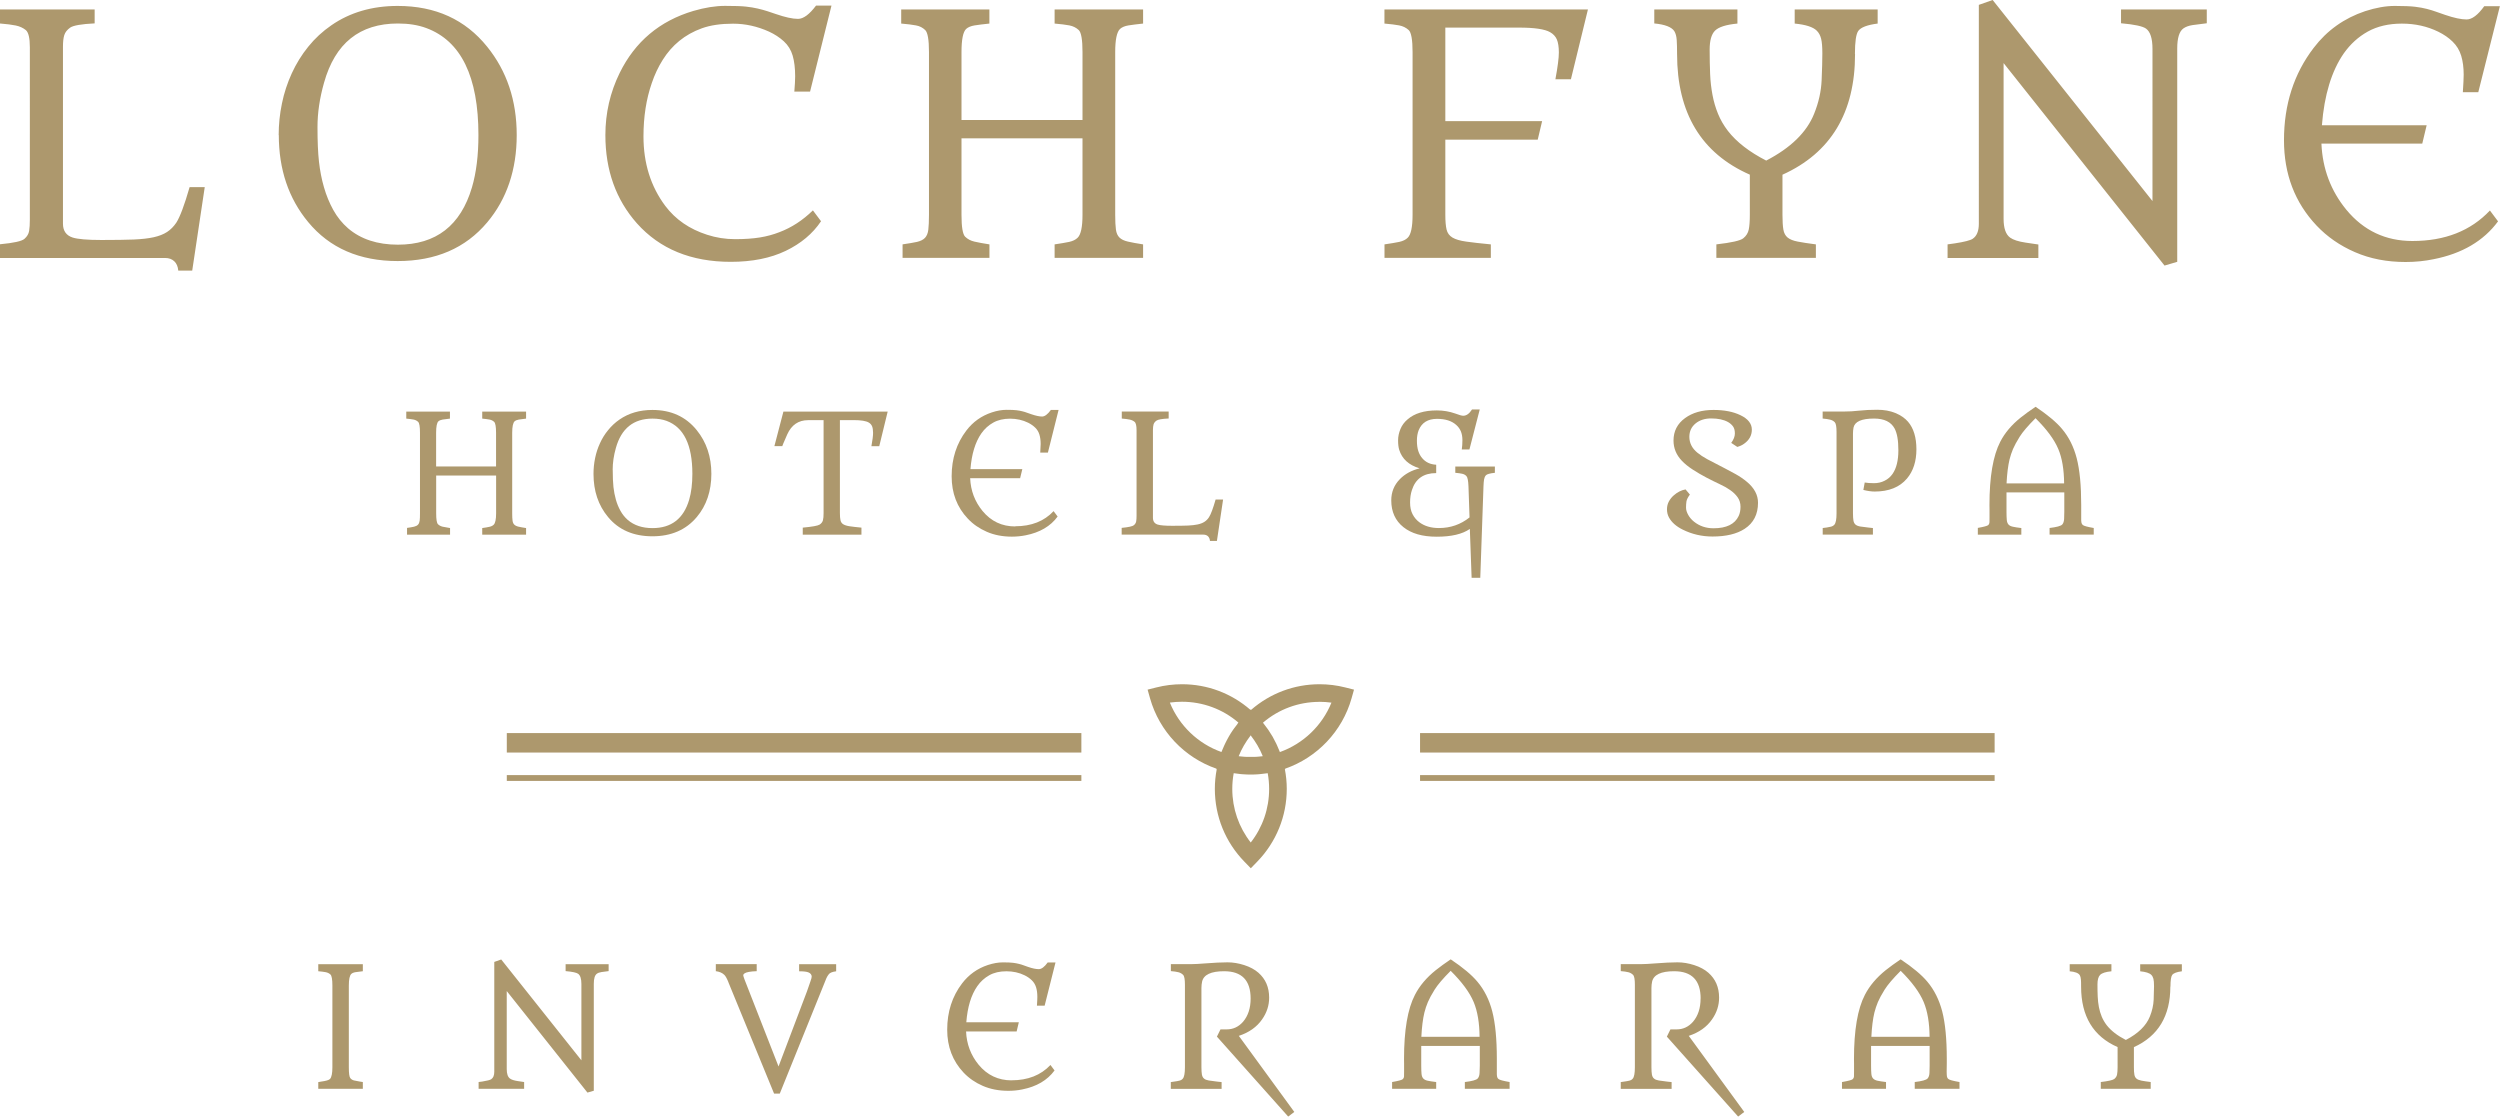 <svg id="Layer_2" xmlns="http://www.w3.org/2000/svg" xmlns:xlink="http://www.w3.org/1999/xlink" viewBox="0 0 421.27 188.15">
  <defs>
    <style>
      .cls-1 {
        fill: none;
      }

      .cls-2 {
        fill: #ad986d;
      }

      .cls-3 {
        clip-path: url(#clippath-1);
      }

      .cls-4 {
        clip-path: url(#clippath);
      }
    </style>
    <clipPath id="clippath">
      <rect class="cls-1" width="421.27" height="188.15"/>
    </clipPath>
    <clipPath id="clippath-1">
      <rect class="cls-1" width="421.27" height="188.15"/>
    </clipPath>
  </defs>
  <g id="Layer_1-2" data-name="Layer_1">
    <g id="Artwork_5">
      <g class="cls-4">
        <g class="cls-3">
          <path class="cls-2" d="M0,41.16c2.32-.22,3.69-.52,4.13-.92.44-.39.7-.83.78-1.33.08-.49.12-1.12.12-1.89V7.96c0-1.55-.23-2.51-.68-2.89-.46-.37-1.02-.63-1.68-.77-.67-.14-1.56-.25-2.67-.34V1.59h15.95v2.35c-2.23.11-3.6.35-4.12.71-.52.37-.85.79-1,1.27-.15.48-.22,1.13-.22,1.93v29.85c0,1.2.55,1.98,1.64,2.33.86.27,2.47.41,4.83.41s4.19-.03,5.49-.08c1.29-.06,2.4-.18,3.31-.38.91-.2,1.67-.5,2.27-.89.6-.39,1.12-.92,1.56-1.57.62-.97,1.37-2.96,2.24-5.99h2.55l-2.11,14.07h-2.35c-.06-.68-.28-1.2-.67-1.57-.39-.37-.91-.56-1.55-.56H0v-2.3ZM46.96,22.77c0-1.79.18-3.57.55-5.34.36-1.77.92-3.46,1.66-5.08.74-1.61,1.66-3.11,2.78-4.49,1.11-1.38,2.41-2.58,3.89-3.6,3.14-2.17,6.86-3.26,11.17-3.26,6.37,0,11.39,2.29,15.08,6.87,3.32,4.11,4.98,9.07,4.98,14.89s-1.66,10.78-4.98,14.72c-3.65,4.34-8.67,6.51-15.08,6.51s-11.47-2.19-15.08-6.57c-3.3-3.98-4.95-8.87-4.95-14.67M53.5,21.41c0,2.4.08,4.35.25,5.84.17,1.5.44,2.93.84,4.3.39,1.37.92,2.65,1.57,3.83.66,1.19,1.49,2.22,2.49,3.09,2.15,1.84,4.95,2.76,8.4,2.76,6.42,0,10.58-3.22,12.48-9.66.73-2.48,1.09-5.42,1.09-8.81,0-9.85-2.93-15.86-8.78-18.03-1.37-.51-2.96-.77-4.79-.77-6.44,0-10.59,3.33-12.45,9.99-.73,2.57-1.1,5.06-1.1,7.46M133.85,15.46c.09-1.1.14-1.96.14-2.6,0-1.37-.14-2.53-.42-3.49-.28-.96-.78-1.76-1.49-2.41-.71-.65-1.54-1.19-2.49-1.63-1.97-.89-3.99-1.34-6.06-1.34s-3.83.26-5.27.78c-1.44.52-2.7,1.23-3.79,2.12-1.09.89-2.01,1.95-2.78,3.17-.77,1.22-1.39,2.54-1.86,3.94-.93,2.68-1.4,5.67-1.4,8.98,0,4.52,1.22,8.43,3.67,11.71,1.73,2.3,4.09,3.92,7.06,4.87,1.51.49,3.08.74,4.71.74s3.02-.1,4.19-.29c1.17-.19,2.26-.49,3.28-.89,2.04-.77,3.92-1.99,5.64-3.67l1.37,1.83c-1.41,2.1-3.39,3.76-5.95,4.99-2.56,1.23-5.65,1.85-9.26,1.85-6.68,0-11.95-2.16-15.82-6.49-3.54-4-5.31-8.95-5.31-14.86,0-3.7.8-7.2,2.41-10.48,2.59-5.27,6.73-8.76,12.42-10.45,1.95-.57,3.73-.85,5.34-.85s2.77.04,3.5.12c.73.08,1.4.19,2,.33.6.14,1.15.29,1.64.45l1.4.47c1.59.55,2.84.82,3.75.82s1.92-.75,3.04-2.24h2.6l-3.61,14.5h-2.63ZM152.08,41.18c1.04-.15,1.86-.29,2.45-.42.59-.14,1.04-.36,1.34-.68.3-.32.49-.78.56-1.38.07-.6.11-1.43.11-2.49V8.78c0-2.06-.21-3.3-.63-3.71-.42-.41-.94-.68-1.56-.79-.62-.12-1.45-.22-2.49-.31V1.59h14.86v2.38c-1.04.11-1.87.21-2.49.31-.62.1-1.1.3-1.42.59-.53.49-.79,1.8-.79,3.91v11.44h20.39v-11.44c0-2.08-.21-3.32-.64-3.72-.43-.4-.95-.66-1.57-.78-.62-.12-1.45-.22-2.49-.31V1.59h14.91v2.38c-1.02.11-1.84.21-2.46.31-.62.1-1.1.3-1.42.59-.55.51-.82,1.82-.82,3.91v27.42c0,1.06.04,1.88.12,2.48.08.59.28,1.04.6,1.35s.79.54,1.42.68c.63.15,1.48.3,2.56.47v2.27h-14.91v-2.27c1.02-.15,1.84-.29,2.46-.42.62-.14,1.09-.37,1.42-.7.55-.53.82-1.82.82-3.86v-12.89h-20.39v12.89c0,2.06.21,3.29.62,3.69.41.4.93.68,1.55.82.62.15,1.47.3,2.54.47v2.27h-14.64v-2.27ZM262.1,13.35c.38-2.06.58-3.57.58-4.51s-.12-1.68-.34-2.2c-.23-.52-.61-.92-1.14-1.22-.89-.51-2.64-.77-5.23-.77h-12.42v15.76h16.31l-.74,3.12h-15.57v12.67c0,1.06.07,1.88.21,2.48.14.59.47,1.04.99,1.35.52.31,1.29.54,2.31.68,1.02.15,2.41.3,4.16.47v2.27h-17.92v-2.27c1.04-.15,1.87-.29,2.49-.42.62-.14,1.1-.37,1.42-.7.55-.53.82-1.82.82-3.86V8.78c0-2.08-.22-3.32-.66-3.72-.44-.4-.97-.66-1.59-.78-.62-.12-1.45-.22-2.49-.31V1.59h34.29l-2.87,11.77h-2.6ZM312.59,9.11c0,9.87-4.08,16.65-12.23,20.33v6.76c0,1.06.05,1.88.15,2.48.1.59.34,1.04.72,1.35.38.31.95.54,1.7.68.75.15,1.77.3,3.06.47v2.27h-16.77v-2.27c2.54-.29,4.05-.63,4.54-1.03.49-.39.8-.89.92-1.48.12-.59.18-1.42.18-2.48v-6.76c-8.17-3.59-12.26-10.37-12.26-20.33,0-.95-.02-1.73-.06-2.35-.04-.62-.17-1.12-.41-1.51-.46-.69-1.58-1.12-3.37-1.29V1.59h14.01v2.38c-1.9.18-3.16.58-3.78,1.2-.6.6-.9,1.67-.9,3.19s.03,2.9.08,4.13c.05,1.23.19,2.4.4,3.52.21,1.11.52,2.17.93,3.17.41,1,.96,1.96,1.66,2.87,1.46,1.88,3.61,3.55,6.46,5.01,4.14-2.15,6.83-4.78,8.07-7.88.77-1.9,1.19-3.79,1.27-5.69.08-1.9.12-3.4.12-4.5s-.07-1.93-.21-2.48c-.14-.55-.38-.99-.73-1.34-.62-.62-1.86-1.02-3.72-1.2V1.59h13.98v2.38c-1.73.22-2.82.63-3.26,1.23-.38.53-.57,1.83-.57,3.91M328.17,41.18l1.23-.17c1.62-.25,2.63-.51,3.01-.77.69-.46,1.04-1.3,1.04-2.54V.82L335.78,0l26.93,33.88V8.24c0-1.75-.36-2.89-1.09-3.42-.55-.4-1.95-.7-4.21-.9V1.59h14.45v2.33c-.97.11-1.77.22-2.41.31-.64.1-1.15.29-1.53.56-.69.49-1.04,1.61-1.04,3.37v35.96l-2.14.63-27.12-34.12v26.24c0,1.57.36,2.63,1.1,3.17.53.38,1.39.66,2.6.84,1.2.17,1.92.28,2.16.32v2.27h-15.3v-2.27ZM406.52,40.61c5.47,0,9.82-1.71,13.05-5.14l1.37,1.83c-2.43,3.3-6.05,5.43-10.86,6.38-1.51.31-3.08.47-4.71.47-3.16,0-6-.55-8.54-1.66-2.54-1.1-4.69-2.6-6.46-4.47-3.67-3.88-5.5-8.68-5.5-14.39,0-6.02,1.67-11.21,5.01-15.57,2.24-2.94,5.14-5,8.67-6.18,1.79-.58,3.45-.88,4.99-.88s2.68.05,3.42.14c.74.09,1.4.21,1.98.36.58.15,1.11.31,1.57.48.47.17.97.35,1.52.53,1.5.51,2.7.77,3.61.77s1.91-.75,2.98-2.24h2.63l-3.64,14.5h-2.6c.09-1.4.14-2.39.14-2.96,0-1.2-.14-2.27-.42-3.19-.28-.92-.76-1.71-1.44-2.37-.67-.66-1.48-1.21-2.41-1.67-1.86-.91-3.91-1.37-6.14-1.37s-4.15.45-5.75,1.34c-1.6.89-2.94,2.12-4.04,3.67-2.06,2.97-3.29,7.01-3.69,12.12h17.65l-.74,3.09h-16.99c.18,4.25,1.59,7.97,4.21,11.16,2.9,3.5,6.6,5.25,11.11,5.25"/>
          <path class="cls-2" d="M210.7,119.61c-3.2-2.78-7.24-4.31-11.52-4.31-1.46,0-2.92.18-4.33.54l-1.47.37.41,1.46c1.57,5.56,5.79,9.99,11.19,11.86l-.02.07.07.02c-.21,1.09-.32,2.2-.32,3.31,0,4.62,1.77,8.98,5,12.29l1.06,1.09,1.06-1.09c3.22-3.31,5-7.68,5-12.29,0-1.11-.11-2.22-.32-3.31l.07-.02-.02-.07c5.4-1.88,9.62-6.3,11.19-11.86l.41-1.46-1.47-.37c-1.41-.36-2.87-.54-4.33-.54-4.29,0-8.32,1.53-11.53,4.31l-.05-.05-.05.05ZM213.86,132.94c0,3.31-1.09,6.46-3.1,9.03-2.01-2.57-3.11-5.72-3.11-9.03,0-.89.08-1.78.24-2.65.08.01.16.02.24.03.31.05.63.08.94.12.13.01.26.03.39.03.43.03.86.05,1.3.05s.87-.02,1.3-.05c.13,0,.26-.02.39-.04.31-.03.62-.07.93-.11.08-.01.16-.02.24-.03.16.88.24,1.76.24,2.65M210.81,124c.13.17.25.34.38.52.06.09.13.18.19.27.17.26.34.52.5.79,0,0,.01.02.01.02.16.28.31.56.46.85.04.09.08.19.13.28.09.2.19.4.27.61.01.03.02.06.03.08-.04,0-.07.01-.11.02-.17.02-.34.04-.51.05-.16.01-.31.03-.47.04-.14,0-.29,0-.43.01-.34.01-.68.01-1.03,0-.14,0-.28,0-.42-.01-.16-.01-.32-.03-.48-.04-.16-.02-.33-.03-.49-.05-.04,0-.07-.01-.11-.02.01-.03.02-.06.04-.09.08-.19.17-.38.25-.57.05-.1.09-.21.14-.31.14-.28.29-.56.45-.84.01-.02.02-.04.04-.06.15-.26.31-.52.48-.77.06-.09.13-.19.2-.28.12-.17.24-.34.37-.51.02-.03.04-.05.06-.08.02.02.04.05.06.07M208.55,121.96c-.2.25-.39.5-.57.75-.08.11-.15.21-.23.32-.24.35-.47.71-.68,1.08,0,0,0,.01-.01.02-.22.37-.41.76-.6,1.14-.06.12-.11.24-.17.36-.13.28-.25.57-.37.86-.03.08-.07.15-.1.23-3.94-1.4-7.12-4.45-8.69-8.33.67-.09,1.35-.14,2.03-.14,3.53,0,6.87,1.24,9.52,3.51-.05.06-.1.13-.15.19M222.33,118.26c.68,0,1.36.05,2.03.14-1.57,3.88-4.75,6.92-8.69,8.33-.03-.08-.07-.15-.09-.22-.12-.29-.24-.58-.37-.87-.05-.12-.11-.24-.16-.35-.19-.39-.39-.77-.6-1.15,0,0,0,0,0,0-.22-.37-.45-.74-.69-1.09-.07-.1-.15-.21-.22-.31-.19-.26-.38-.52-.58-.77-.05-.06-.09-.13-.14-.19,2.65-2.27,5.99-3.51,9.52-3.51"/>
          <path class="cls-2" d="M53.63,182.34h.03s.44-.08.44-.08c.83-.11,1.34-.26,1.51-.45.27-.3.4-.96.4-1.98v-13.75c0-1.04-.11-1.67-.33-1.87-.22-.2-.49-.33-.8-.39s-.73-.11-1.25-.16v-1.19h7.51v1.19c-.51.05-.92.11-1.24.16-.31.05-.55.15-.71.3-.27.26-.41.91-.41,1.96v13.75c0,1.03.08,1.64.25,1.84.16.2.37.33.61.39.24.06.57.12.98.19l.52.08v1.14h-7.51v-1.13ZM80.64,182.33l.62-.08c.81-.13,1.32-.26,1.51-.39.35-.23.52-.65.52-1.27v-18.5l1.17-.41,13.51,16.99v-12.86c0-.88-.18-1.45-.55-1.72-.27-.2-.98-.35-2.11-.45v-1.17h7.25v1.17c-.49.06-.89.11-1.21.16-.32.05-.58.14-.77.28-.35.25-.52.81-.52,1.69v18.03l-1.07.31-13.6-17.11v13.16c0,.79.18,1.32.55,1.59.26.19.7.33,1.3.42.6.09.96.14,1.08.16v1.14h-7.67v-1.14ZM122.75,165.52c-.26-.64-.49-1.05-.69-1.24-.34-.34-.82-.55-1.44-.63v-1.19h6.89v1.19c-1.09.04-1.78.17-2.06.38-.14.1-.21.2-.21.3s.08.34.23.75l5.72,14.63c2.94-7.72,4.53-11.94,4.79-12.65l.58-1.67c.15-.41.22-.69.22-.83s-.05-.28-.14-.41c-.1-.13-.24-.23-.42-.3-.3-.12-.82-.18-1.56-.18v-1.19h6.24v1.19c-.62.08-1.02.24-1.21.46-.18.22-.32.45-.43.69l-7.86,19.46h-.96l-7.7-18.76ZM170.46,182.04c2.74,0,4.93-.86,6.55-2.58l.69.92c-1.22,1.66-3.03,2.72-5.45,3.2-.76.16-1.55.23-2.36.23-1.58,0-3.01-.28-4.28-.83-1.27-.55-2.35-1.3-3.24-2.24-1.84-1.95-2.76-4.36-2.76-7.22,0-3.02.84-5.62,2.51-7.81,1.12-1.47,2.57-2.51,4.35-3.1.9-.29,1.73-.44,2.5-.44s1.35.02,1.72.07c.37.05.7.1.99.18.29.07.56.15.79.24.23.09.49.18.76.27.75.26,1.35.38,1.81.38s.96-.37,1.5-1.12h1.32l-1.83,7.27h-1.3c.05-.7.07-1.2.07-1.48,0-.6-.07-1.14-.21-1.6-.14-.46-.38-.86-.72-1.19-.34-.33-.74-.61-1.21-.84-.93-.46-1.96-.68-3.08-.68s-2.08.22-2.88.67c-.8.45-1.48,1.06-2.02,1.84-1.04,1.49-1.65,3.52-1.85,6.08h8.85l-.37,1.55h-8.52c.09,2.13.8,4,2.11,5.6,1.45,1.76,3.31,2.64,5.57,2.64M210.74,168.26c0-3.07-1.49-4.6-4.47-4.6-2.22,0-3.45.59-3.71,1.76-.07.34-.11.69-.11,1.07v13.34c0,.54.03.96.08,1.25.06.29.17.52.36.67.18.16.45.26.8.32.35.06.83.12,1.42.19l.74.08v1.14h-8.56v-1.14l.47-.07c.4-.05.73-.11.97-.17.25-.06.44-.17.58-.34.24-.27.36-.92.36-1.94v-13.89c0-.9-.1-1.45-.31-1.66-.21-.21-.47-.36-.78-.44-.32-.08-.74-.15-1.28-.19v-1.18h3.57c.52,0,1.21-.04,2.07-.11,1.66-.13,2.97-.19,3.9-.19s1.88.16,2.84.47c.96.31,1.75.74,2.37,1.28,1.21,1.06,1.81,2.46,1.81,4.2,0,1.31-.39,2.52-1.18,3.65-.89,1.29-2.2,2.22-3.93,2.79l9.35,12.82-1.03.78-12.01-13.47.6-1.22h1.04c1.09,0,2.01-.43,2.76-1.28.85-.99,1.28-2.3,1.28-3.93M234.58,182.33c1.04-.18,1.63-.34,1.78-.47.14-.13.22-.29.23-.48,0-.19.01-.45.01-.79v-1.41s-.01-.74-.01-.74c0-4.84.61-8.44,1.84-10.8.78-1.52,1.94-2.9,3.5-4.15.75-.6,1.59-1.2,2.52-1.83h.01c2.04,1.36,3.54,2.62,4.5,3.77,1.16,1.38,2,3.05,2.5,5,.51,1.99.77,4.65.77,7.97v2.16c-.01.35,0,.62.03.81.03.19.11.34.25.45.17.16.8.32,1.87.51v1.14h-7.54v-1.14c1.2-.14,1.92-.34,2.16-.59.19-.21.3-.52.32-.95.02-.42.04-.83.04-1.22v-3.32h-9.87v3.32c0,.6.02,1.06.05,1.39.03.34.13.59.29.77.16.18.42.31.75.38.34.07.82.15,1.43.22v1.14h-7.43v-1.14ZM249.32,174.71c-.02-2.36-.35-4.31-.99-5.85-.68-1.62-1.97-3.38-3.88-5.27-1.29,1.29-2.19,2.35-2.71,3.18-.52.83-.89,1.53-1.13,2.09-.24.57-.44,1.16-.59,1.77-.26,1.08-.43,2.44-.51,4.08h9.81ZM286.57,168.26c0-3.07-1.49-4.6-4.47-4.6-2.21,0-3.45.59-3.71,1.76-.07.34-.11.69-.11,1.07v13.34c0,.54.03.96.08,1.25.06.29.17.52.36.67.18.16.45.26.8.32.35.06.83.12,1.42.19l.74.08v1.14h-8.57v-1.14l.47-.07c.4-.05.73-.11.97-.17.25-.06.44-.17.58-.34.24-.27.36-.92.36-1.94v-13.89c0-.9-.1-1.45-.31-1.66-.21-.21-.47-.36-.78-.44-.32-.08-.74-.15-1.29-.19v-1.18h3.57c.52,0,1.21-.04,2.07-.11,1.67-.13,2.97-.19,3.91-.19s1.88.16,2.84.47c.96.31,1.75.74,2.37,1.28,1.21,1.06,1.81,2.46,1.81,4.2,0,1.31-.39,2.52-1.18,3.65-.89,1.29-2.2,2.22-3.93,2.79l9.35,12.82-1.03.78-12.01-13.47.6-1.22h1.04c1.09,0,2.01-.43,2.76-1.28.85-.99,1.28-2.3,1.28-3.93M310.4,182.33c1.04-.18,1.63-.34,1.78-.47.14-.13.22-.29.23-.48,0-.19.01-.45.01-.79v-1.41s-.01-.74-.01-.74c0-4.84.61-8.44,1.84-10.8.78-1.52,1.95-2.9,3.5-4.15.75-.6,1.59-1.2,2.52-1.83h.01c2.04,1.36,3.54,2.62,4.5,3.77,1.16,1.38,1.99,3.05,2.5,5,.51,1.99.77,4.65.77,7.97v.77l-.02,1.39c0,.35.02.62.04.81.03.19.11.34.25.45.17.16.8.32,1.87.51v1.14h-7.54v-1.14c1.2-.14,1.92-.34,2.16-.59.19-.21.3-.52.32-.95.02-.42.03-.83.03-1.22v-3.32h-9.87v3.32c0,.6.02,1.06.05,1.39.03.34.13.59.29.77.17.18.42.31.75.38.34.07.82.15,1.43.22v1.14h-7.42v-1.14ZM325.15,174.71c-.02-2.36-.35-4.31-.99-5.85-.68-1.62-1.97-3.38-3.88-5.27-1.29,1.29-2.19,2.35-2.71,3.18-.52.83-.89,1.53-1.13,2.09-.24.57-.43,1.16-.59,1.77-.26,1.08-.43,2.44-.51,4.08h9.81ZM365.72,166.25c0,4.95-2.05,8.35-6.14,10.2v3.39c0,.53.02.95.08,1.24.05.3.17.52.36.68.19.16.48.27.85.34.38.07.89.15,1.54.23v1.14h-8.41v-1.14c1.27-.15,2.03-.32,2.28-.52.24-.2.4-.44.46-.74.06-.3.09-.71.09-1.24v-3.39c-4.1-1.8-6.15-5.2-6.15-10.2,0-.48,0-.87-.03-1.18-.02-.31-.09-.56-.2-.75-.23-.35-.79-.56-1.69-.64v-1.19h7.03v1.19c-.95.09-1.58.29-1.9.6-.3.3-.45.84-.45,1.6s.01,1.45.04,2.07c.03.62.09,1.2.2,1.76.11.56.26,1.09.47,1.59.21.5.48.98.83,1.44.73.94,1.81,1.78,3.24,2.51,2.08-1.08,3.43-2.4,4.05-3.95.38-.95.6-1.9.64-2.85.04-.95.06-1.7.06-2.26s-.03-.97-.1-1.24c-.07-.27-.19-.5-.36-.67-.31-.31-.93-.51-1.87-.6v-1.19h7.02v1.19c-.87.11-1.42.32-1.63.62-.19.26-.29.92-.29,1.96"/>
          <path class="cls-2" d="M68.57,88.96c.51-.07.92-.14,1.21-.21.29-.07.51-.18.66-.34.15-.16.24-.39.28-.68.04-.3.05-.71.05-1.23v-13.58c0-1.02-.1-1.63-.31-1.83-.21-.2-.47-.33-.77-.39-.31-.06-.72-.11-1.23-.16v-1.18h7.36v1.18c-.51.05-.93.11-1.23.16-.31.05-.54.15-.71.29-.26.24-.39.89-.39,1.94v5.67h10.1v-5.67c0-1.03-.11-1.64-.32-1.84-.21-.2-.47-.33-.78-.39-.31-.06-.72-.11-1.23-.16v-1.18h7.39v1.18c-.51.05-.91.11-1.22.16-.31.05-.54.15-.71.29-.27.25-.41.9-.41,1.94v13.58c0,.52.02.93.06,1.23.04.29.14.52.3.67.16.15.39.27.71.34.31.07.73.15,1.27.23v1.12h-7.39v-1.12c.51-.07.91-.14,1.22-.21.31-.07.54-.18.71-.35.27-.26.41-.9.41-1.91v-6.38h-10.1v6.38c0,1.02.1,1.63.31,1.83.2.2.46.33.77.41.31.07.73.15,1.26.23v1.12h-7.25v-1.12Z"/>
          <path class="cls-2" d="M100.01,79.84c0-.89.09-1.77.27-2.64.18-.88.45-1.72.82-2.51.36-.8.82-1.54,1.38-2.22.55-.68,1.19-1.28,1.92-1.78,1.55-1.07,3.4-1.61,5.53-1.61,3.15,0,5.64,1.13,7.47,3.4,1.65,2.03,2.47,4.49,2.47,7.37s-.82,5.34-2.47,7.29c-1.81,2.15-4.3,3.23-7.47,3.23s-5.68-1.08-7.47-3.25c-1.64-1.97-2.45-4.39-2.45-7.26M103.25,79.17c0,1.19.04,2.15.12,2.89s.22,1.45.41,2.13c.19.68.45,1.31.78,1.9.33.59.74,1.1,1.23,1.53,1.07.91,2.45,1.37,4.16,1.37,3.18,0,5.24-1.59,6.18-4.78.36-1.23.54-2.68.54-4.36,0-4.88-1.45-7.86-4.35-8.93-.68-.25-1.47-.38-2.37-.38-3.19,0-5.25,1.65-6.17,4.95-.36,1.27-.54,2.5-.54,3.69"/>
          <path class="cls-2" d="M146.84,75.18c.19-1.02.28-1.77.28-2.24s-.06-.85-.17-1.11c-.11-.27-.3-.48-.56-.63-.45-.27-1.31-.41-2.57-.41h-2.29v15.65c0,.53.03.93.1,1.23.06.29.22.52.46.67s.61.27,1.09.34c.48.07,1.14.15,1.98.23v1.18h-9.89v-1.18c1.6-.15,2.55-.32,2.84-.51.29-.19.48-.43.56-.72.08-.29.11-.7.11-1.23v-15.65h-2.6c-1.63,0-2.8.8-3.52,2.39-.23.49-.45,1.01-.68,1.57l-.16.42h-1.33l1.52-5.82h17.57l-1.42,5.83h-1.3Z"/>
          <path class="cls-2" d="M171.08,88.68c2.71,0,4.87-.85,6.46-2.55l.68.91c-1.2,1.64-3,2.69-5.38,3.16-.75.15-1.53.23-2.33.23-1.56,0-2.97-.27-4.23-.82-1.26-.55-2.32-1.28-3.2-2.22-1.82-1.92-2.72-4.3-2.72-7.13,0-2.98.83-5.55,2.48-7.71,1.11-1.46,2.54-2.48,4.3-3.06.88-.29,1.71-.43,2.47-.43s1.33.02,1.69.07c.37.05.69.1.98.18.29.07.55.15.78.24.23.08.48.17.75.26.74.25,1.34.38,1.79.38s.94-.37,1.48-1.11h1.3l-1.8,7.19h-1.29c.04-.7.07-1.18.07-1.46,0-.6-.07-1.12-.21-1.58-.14-.46-.38-.85-.71-1.17-.33-.32-.73-.6-1.19-.83-.92-.45-1.94-.68-3.04-.68s-2.06.22-2.85.67c-.79.44-1.46,1.05-2,1.82-1.02,1.47-1.63,3.48-1.83,6.01h8.74l-.37,1.53h-8.42c.09,2.11.79,3.95,2.09,5.53,1.44,1.74,3.27,2.6,5.5,2.6"/>
          <path class="cls-2" d="M189.02,88.95c1.15-.11,1.83-.26,2.05-.45.22-.19.35-.41.39-.66.04-.24.06-.56.06-.94v-14.39c0-.77-.11-1.25-.34-1.43-.23-.19-.5-.31-.83-.38-.33-.07-.77-.12-1.32-.17v-1.18h7.9v1.17c-1.1.05-1.78.17-2.04.35-.26.18-.42.39-.5.63-.07.24-.11.56-.11.96v14.79c0,.6.27.98.81,1.15.43.13,1.22.2,2.39.2s2.08-.01,2.72-.04c.64-.03,1.19-.09,1.64-.19.45-.1.83-.25,1.12-.44.3-.19.56-.45.77-.78.31-.48.68-1.47,1.11-2.97h1.26l-1.04,6.97h-1.17c-.03-.34-.14-.59-.33-.78-.19-.18-.45-.28-.77-.28h-13.78v-1.14Z"/>
          <path class="cls-2" d="M246.32,75.75c.07-.47.11-.99.11-1.57s-.09-1.07-.26-1.49c-.18-.42-.44-.78-.79-1.09-.76-.68-1.83-1.02-3.23-1.02-1.54,0-2.57.64-3.09,1.91-.2.5-.3,1.09-.3,1.77s.08,1.26.23,1.73c.15.47.37.87.66,1.21.58.69,1.36,1.06,2.36,1.11v1.41c-2.11,0-3.48.95-4.09,2.86-.21.62-.31,1.32-.31,2.1s.14,1.43.42,1.97.65.98,1.11,1.33c.88.67,1.99,1,3.33,1,1.95,0,3.67-.6,5.16-1.79l-.18-5.25c-.04-.95-.15-1.52-.35-1.72-.19-.2-.43-.33-.72-.39-.29-.06-.67-.12-1.15-.16v-1.06h6.67v1.06c-.83.09-1.33.23-1.5.41-.17.18-.27.42-.32.7-.05.28-.08.67-.1,1.17l-.54,15.41h-1.46l-.3-8.23c-1.26.88-3.12,1.31-5.57,1.31s-4.27-.54-5.62-1.61c-1.36-1.08-2.05-2.59-2.05-4.51,0-1.4.48-2.59,1.45-3.58.86-.88,1.97-1.48,3.33-1.82-1.81-.54-2.96-1.58-3.44-3.12-.13-.42-.19-.95-.19-1.59s.13-1.26.39-1.9c.26-.63.66-1.18,1.21-1.64,1.15-1,2.79-1.51,4.93-1.51,1.09,0,2.13.18,3.12.53.64.24,1.08.37,1.33.37.53,0,1.02-.35,1.48-1.06h1.3l-1.74,6.74h-1.31Z"/>
          <path class="cls-2" d="M291.72,74.64c.41-.56.62-1.09.62-1.59s-.1-.9-.31-1.19c-.21-.29-.49-.54-.84-.74-.73-.41-1.68-.61-2.85-.61-1.06,0-1.93.28-2.63.85-.7.58-1.04,1.33-1.04,2.25,0,1.04.45,1.93,1.35,2.67.45.37,1.01.74,1.67,1.1,2.46,1.27,4.05,2.11,4.77,2.51.72.4,1.37.85,1.94,1.33,1.23,1.04,1.84,2.2,1.84,3.5,0,1.94-.75,3.41-2.25,4.39-1.33.87-3.14,1.3-5.42,1.3-1.79,0-3.47-.39-5.03-1.17-1.09-.54-1.85-1.22-2.3-2.03-.23-.42-.34-.88-.34-1.38s.11-.95.33-1.35c.22-.39.49-.73.82-1.01.6-.53,1.26-.87,1.98-1l.73.87c-.34.46-.53.85-.58,1.16-.05.31-.07.66-.07,1.04s.12.79.37,1.23c.24.43.57.82.99,1.15.92.73,2.01,1.1,3.27,1.1,2.18,0,3.59-.69,4.24-2.07.21-.44.31-.97.31-1.57s-.17-1.14-.49-1.59c-.33-.46-.75-.86-1.27-1.22-.52-.36-1.1-.69-1.76-.99-.65-.3-1.38-.67-2.2-1.09-.82-.43-1.59-.88-2.33-1.36-.74-.48-1.34-.97-1.82-1.47-.95-.99-1.42-2.13-1.42-3.42,0-1.58.65-2.85,1.95-3.79,1.25-.91,2.84-1.37,4.79-1.37,1.8,0,3.31.29,4.53.88,1.28.61,1.93,1.43,1.93,2.44,0,.96-.43,1.75-1.3,2.37-.31.23-.69.41-1.15.54l-1-.66Z"/>
          <path class="cls-2" d="M314.24,81.31c.38.07.89.11,1.54.11s1.24-.13,1.79-.41c.55-.27.99-.65,1.33-1.14.66-.94.99-2.27.99-3.98s-.21-2.88-.64-3.69c-.6-1.11-1.75-1.67-3.46-1.67-2.1,0-3.25.51-3.46,1.53-.06.32-.09.66-.09,1.03v13.42c0,.52.03.93.08,1.22.05.29.17.51.35.67.18.15.44.26.79.32.35.06.82.12,1.4.18l.74.08v1.11h-8.46v-1.11s.11-.03.2-.03c.09,0,.25-.02.48-.06.23-.03.47-.08.71-.14.24-.06.44-.18.58-.34.24-.28.36-.91.36-1.9v-13.73c0-.88-.1-1.42-.3-1.63s-.46-.35-.77-.43c-.31-.08-.73-.14-1.27-.19v-1.18h3.52c.88,0,1.76-.05,2.64-.15.88-.1,1.89-.15,3.04-.15s2.16.18,3.06.55c.9.37,1.6.86,2.13,1.47.94,1.1,1.41,2.65,1.41,4.65s-.53,3.67-1.6,4.93c-1.23,1.45-3.04,2.18-5.43,2.18-.55,0-1.19-.09-1.91-.27l.23-1.26Z"/>
          <path class="cls-2" d="M333.26,88.96c1.03-.18,1.61-.34,1.76-.47.14-.13.21-.29.22-.47,0-.19.01-.45.01-.78v-1.4s-.01-.73-.01-.73c0-4.78.61-8.33,1.82-10.67.77-1.5,1.92-2.86,3.46-4.09.74-.59,1.57-1.19,2.49-1.8h.01c2.01,1.35,3.5,2.59,4.45,3.73,1.15,1.36,1.97,3.01,2.47,4.93.51,1.97.76,4.6.76,7.88v2.13c-.01.34,0,.61.03.8.03.19.11.34.24.45.17.15.79.32,1.84.5v1.12h-7.44v-1.12c1.18-.14,1.89-.33,2.13-.58.19-.21.29-.52.32-.93.02-.42.03-.82.03-1.21v-3.28h-9.74v3.28c0,.59.02,1.05.05,1.38.03.33.13.58.29.76.16.18.41.3.75.37.33.07.8.15,1.41.22v1.12h-7.33v-1.12ZM347.82,81.44c-.02-2.33-.34-4.26-.98-5.77-.67-1.6-1.95-3.33-3.84-5.2-1.27,1.27-2.17,2.32-2.68,3.14-.51.82-.88,1.51-1.12,2.07-.23.56-.43,1.14-.58,1.75-.25,1.07-.42,2.41-.5,4.03h9.69Z"/>
          <rect class="cls-2" x="239.29" y="123.53" width="96.82" height="3.28"/>
          <rect class="cls-2" x="239.29" y="130.61" width="96.82" height=".98"/>
          <rect class="cls-2" x="85.4" y="123.53" width="96.82" height="3.28"/>
          <rect class="cls-2" x="85.4" y="130.61" width="96.82" height=".98"/>
        </g>
      </g>
    </g>
  </g>
</svg>